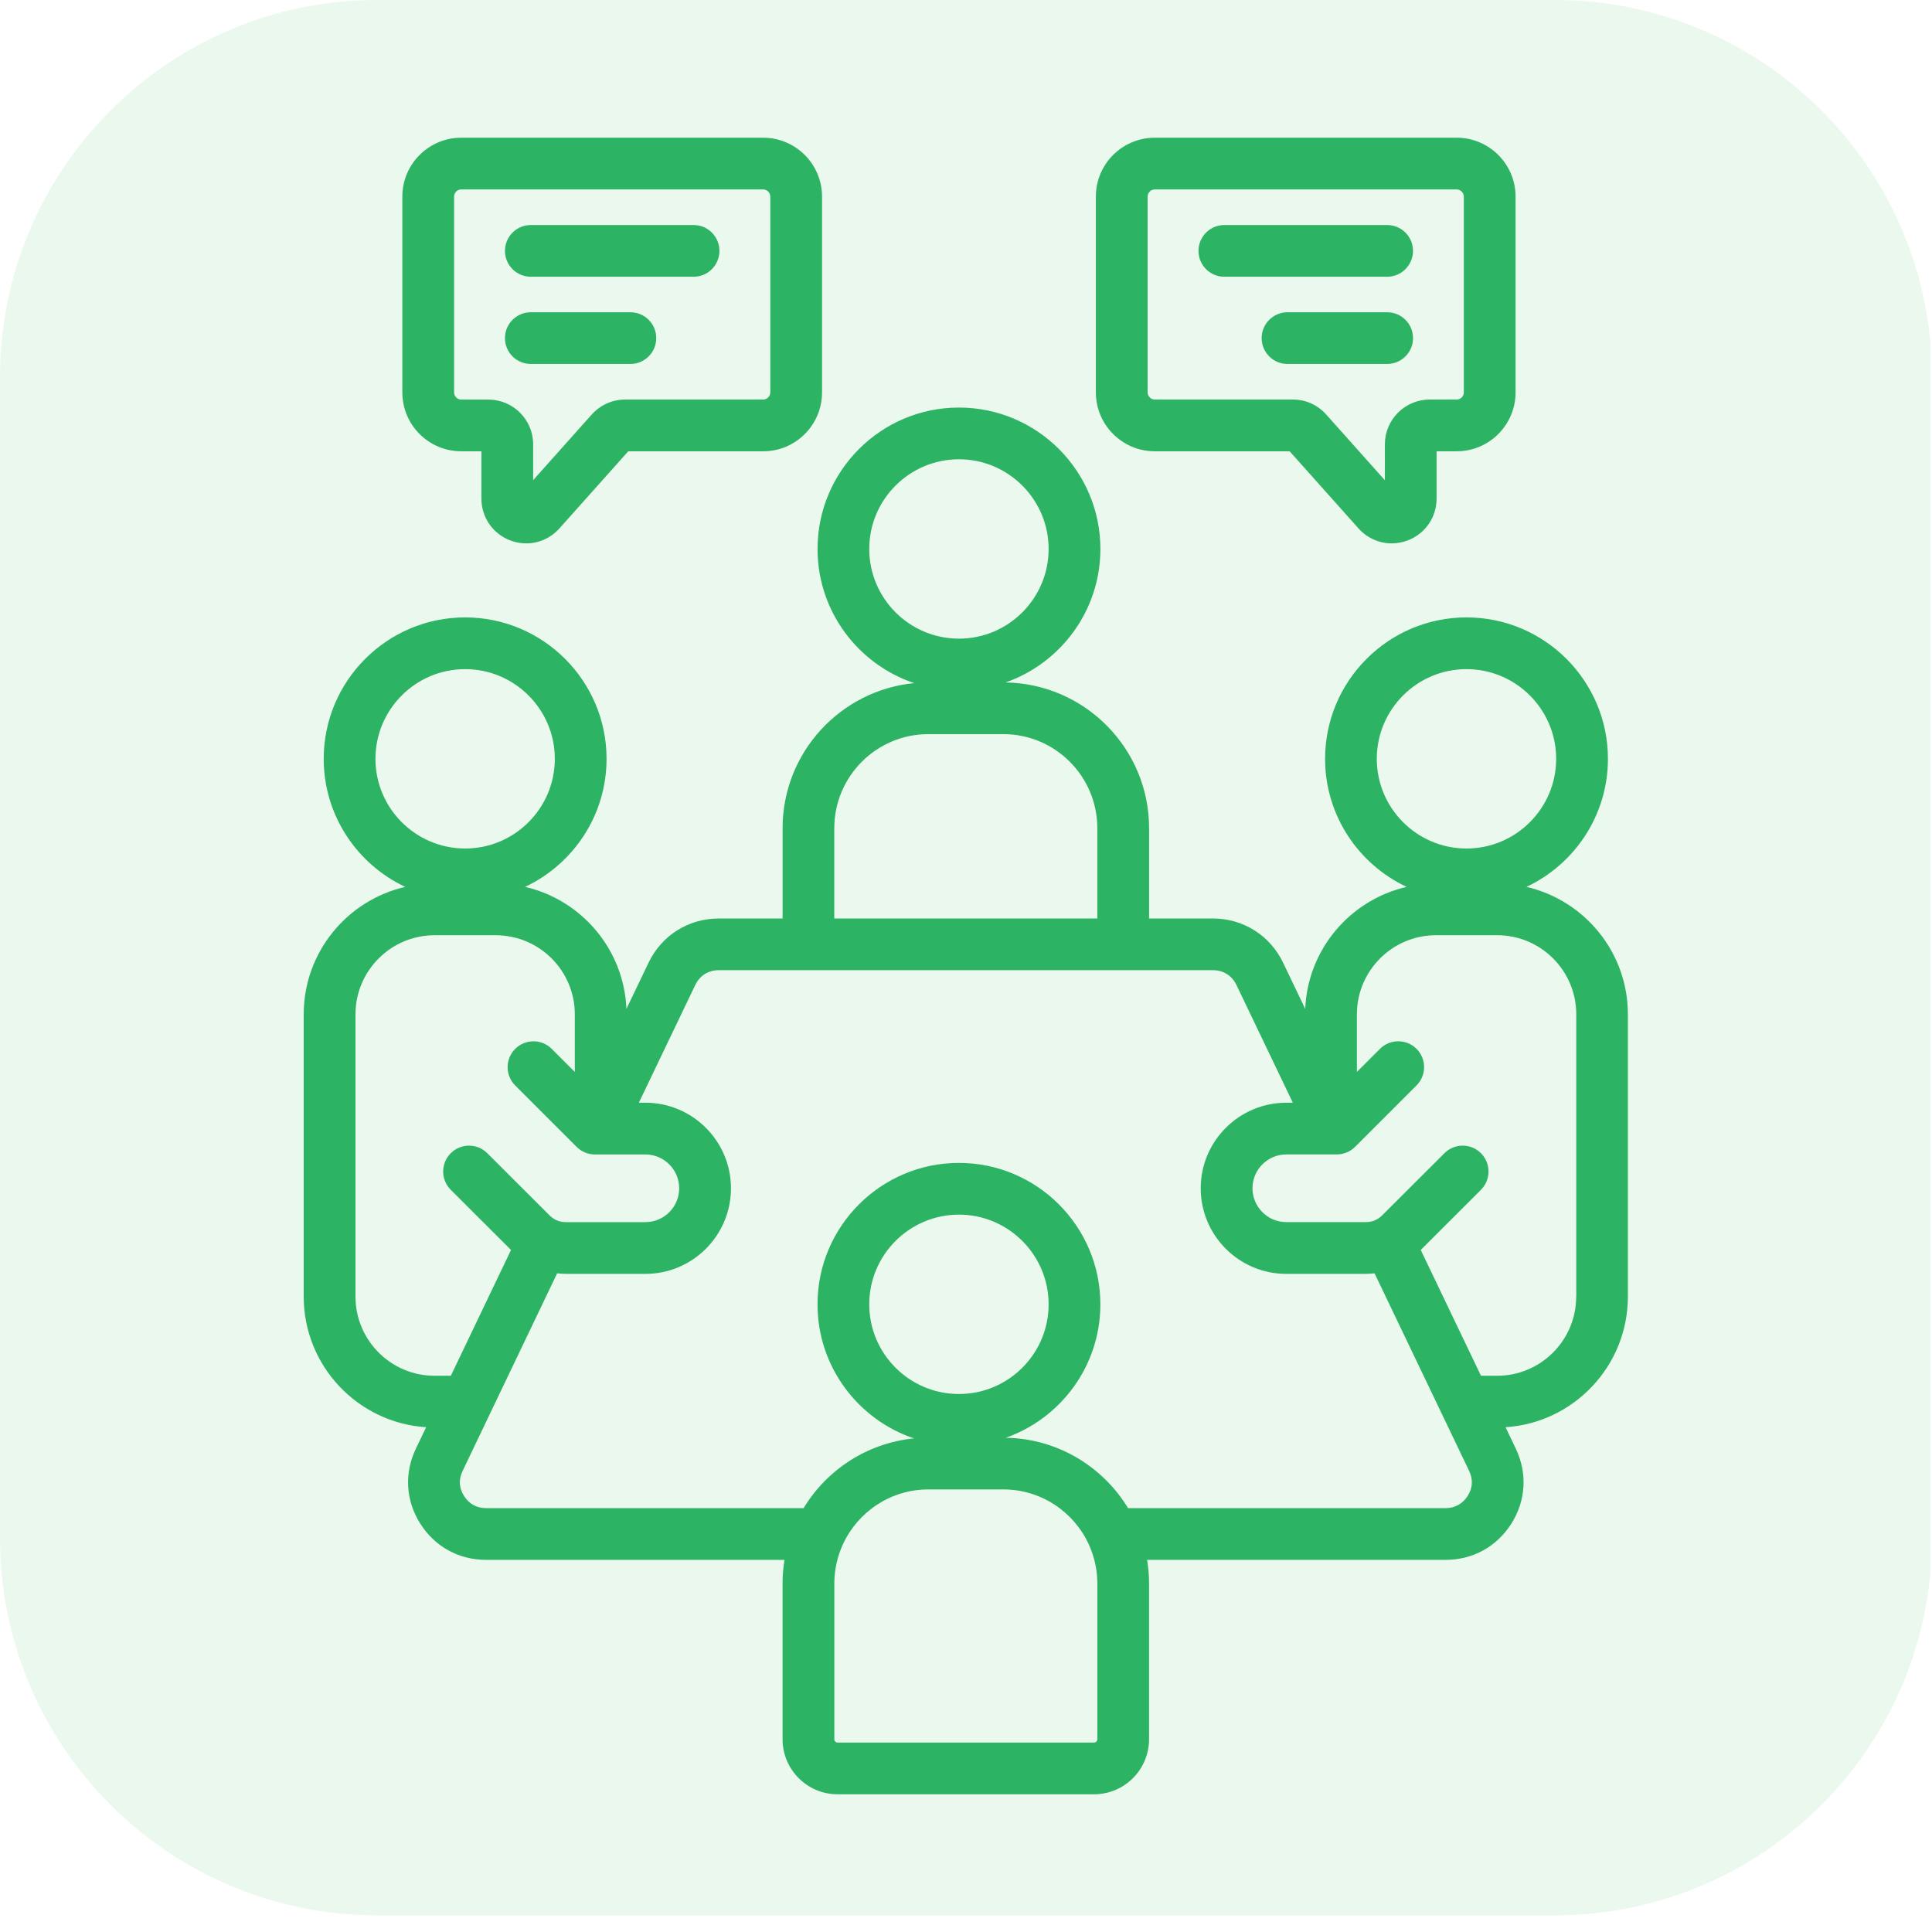 <svg xmlns="http://www.w3.org/2000/svg" xmlns:xlink="http://www.w3.org/1999/xlink" width="1024" viewBox="0 0 768 768" height="1024" preserveAspectRatio="xMidYMid meet"><defs><clipPath id="e37d23dc30"><path d="M 0 0 L 768 0 L 768 761.383 L 0 761.383 Z M 0 0 " clip-rule="nonzero"></path></clipPath><clipPath id="d80b013ef9"><path d="M 150 0 L 618 0 C 700.844 0 768 67.156 768 150 L 768 611.383 C 768 694.227 700.844 761.383 618 761.383 L 150 761.383 C 67.156 761.383 0 694.227 0 611.383 L 0 150 C 0 67.156 67.156 0 150 0 Z M 150 0 " clip-rule="nonzero"></path></clipPath><clipPath id="350a9bd094"><path d="M 120.594 54.742 L 647.094 54.742 L 647.094 713.242 L 120.594 713.242 Z M 120.594 54.742 " clip-rule="nonzero"></path></clipPath></defs><rect x="-76.8" width="921.6" fill="#ffffff" y="-76.8" height="921.6" fill-opacity="1"></rect><rect x="-76.8" width="921.6" fill="#ffffff" y="-76.8" height="921.6" fill-opacity="1"></rect><g clip-path="url(#e37d23dc30)"><g clip-path="url(#d80b013ef9)"><path fill="#ebf8ed" d="M 0 0 L 767.332 0 L 767.332 761.383 L 0 761.383 Z M 0 0 " fill-opacity="1" fill-rule="nonzero"></path></g></g><g clip-path="url(#350a9bd094)"><path fill="#2db364" d="M 606.77 352.551 C 625.895 343.574 639.18 324.125 639.18 301.645 C 639.18 270.648 613.961 245.426 582.965 245.426 C 551.965 245.426 526.746 270.648 526.746 301.645 C 526.746 324.141 540.031 343.574 559.156 352.551 C 536.75 357.695 519.824 377.348 518.848 401.051 L 510.062 382.711 C 504.879 371.855 494.207 365.117 482.191 365.117 L 456.777 365.117 L 456.777 329.207 C 456.777 297.555 431.262 271.766 399.723 271.289 C 421.652 263.613 437.422 242.738 437.422 218.223 C 437.422 187.227 412.199 162.008 381.203 162.008 C 350.207 162.008 324.984 187.227 324.984 218.223 C 324.984 243.008 341.113 264.09 363.43 271.547 C 334.105 274.379 311.094 299.148 311.094 329.207 L 311.094 365.117 L 285.68 365.117 C 273.668 365.117 262.992 371.855 257.809 382.699 L 249.012 401.051 C 248.035 377.348 231.109 357.695 208.703 352.551 C 227.828 343.574 241.117 324.125 241.117 301.645 C 241.117 270.648 215.895 245.426 184.898 245.426 C 153.902 245.426 128.68 270.648 128.68 301.645 C 128.68 324.141 141.965 343.574 161.09 352.551 C 138.004 357.848 120.73 378.543 120.73 403.211 L 120.73 515.43 C 120.73 543.004 142.273 565.613 169.398 567.34 L 165.348 575.801 C 160.629 585.613 161.258 596.496 167.059 605.664 C 172.859 614.824 182.391 620.07 193.207 620.07 L 311.855 620.07 C 311.352 623.133 311.082 626.27 311.082 629.473 L 311.082 691.375 C 311.082 703.438 320.883 713.254 332.922 713.254 L 434.926 713.254 C 446.965 713.254 456.766 703.438 456.766 691.375 L 456.766 629.473 C 456.766 626.27 456.496 623.133 455.992 620.07 L 574.641 620.07 C 585.457 620.07 595 614.824 600.789 605.664 C 606.578 596.52 607.219 585.652 602.539 575.812 L 598.473 567.34 C 625.586 565.602 647.105 542.992 647.105 515.43 L 647.105 403.211 C 647.117 378.543 629.844 357.848 606.77 352.551 Z M 547.297 301.645 C 547.297 281.98 563.297 265.992 582.949 265.992 C 602.602 265.992 618.602 281.992 618.602 301.645 C 618.602 321.309 602.602 337.297 582.949 337.297 C 563.297 337.297 547.297 321.297 547.297 301.645 Z M 345.539 218.223 C 345.539 198.559 361.539 182.57 381.191 182.57 C 400.844 182.57 416.844 198.57 416.844 218.223 C 416.844 237.891 400.844 253.875 381.191 253.875 C 361.539 253.875 345.539 237.875 345.539 218.223 Z M 331.648 329.207 C 331.648 308.602 348.406 291.832 369.012 291.832 L 398.836 291.832 C 419.441 291.832 436.199 308.59 436.199 329.207 L 436.199 365.117 L 331.637 365.117 L 331.637 329.207 Z M 149.246 301.645 C 149.246 281.98 165.246 265.992 184.898 265.992 C 204.551 265.992 220.551 281.992 220.551 301.645 C 220.551 321.309 204.551 337.297 184.898 337.297 C 165.246 337.297 149.246 321.297 149.246 301.645 Z M 172.73 546.887 C 155.406 546.887 141.309 532.777 141.309 515.43 L 141.309 403.211 C 141.309 385.887 155.406 371.777 172.73 371.777 L 197.078 371.777 C 214.402 371.777 228.5 385.875 228.5 403.211 L 228.5 426.117 L 219.328 416.949 C 215.316 412.934 208.809 412.934 204.793 416.949 C 200.781 420.961 200.781 427.469 204.793 431.48 L 229.219 455.906 C 231.148 457.836 233.758 458.914 236.484 458.914 L 256.535 458.914 C 263.957 458.914 269.988 464.945 269.988 472.367 C 269.988 479.789 263.957 485.82 256.535 485.82 L 225.078 485.82 C 222.352 485.82 220.266 484.945 218.312 482.992 L 193.707 458.414 C 189.695 454.402 183.176 454.414 179.176 458.426 C 175.16 462.438 175.16 468.961 179.188 472.973 L 203.137 496.883 L 179.215 546.887 Z M 436.211 691.375 C 436.211 692.082 435.633 692.688 434.938 692.688 L 332.934 692.688 C 332.238 692.688 331.66 692.082 331.66 691.375 L 331.66 629.473 C 331.66 623.891 332.895 618.578 335.109 613.82 C 335.109 613.809 335.121 613.793 335.121 613.781 C 341.062 600.973 354.027 592.07 369.023 592.07 L 398.852 592.07 C 413.848 592.07 426.812 600.973 432.754 613.77 C 432.766 613.809 432.777 613.832 432.793 613.871 C 434.977 618.629 436.211 623.914 436.211 629.484 Z M 381.191 554.141 C 361.527 554.141 345.539 538.141 345.539 518.488 C 345.539 498.824 361.539 482.836 381.191 482.836 C 400.844 482.836 416.844 498.836 416.844 518.488 C 416.855 538.156 400.855 554.141 381.191 554.141 Z M 583.414 594.656 C 581.406 597.82 578.371 599.504 574.641 599.504 L 448.418 599.504 C 438.41 582.992 420.406 571.879 399.816 571.531 C 421.691 563.828 437.41 542.965 437.41 518.488 C 437.41 487.492 412.188 462.273 381.191 462.273 C 350.195 462.273 324.973 487.492 324.973 518.488 C 324.973 543.25 341.062 564.301 363.328 571.789 C 344.727 573.613 328.676 584.266 319.441 599.504 L 193.219 599.504 C 189.488 599.504 186.453 597.832 184.449 594.656 C 182.441 591.48 182.25 588.137 183.906 584.688 L 221.477 506.156 C 222.66 506.297 223.855 506.387 225.09 506.387 L 256.551 506.387 C 275.301 506.387 290.57 491.133 290.57 472.367 C 290.57 453.602 275.301 438.348 256.551 438.348 L 253.953 438.348 L 276.371 391.559 C 278.156 387.816 281.551 385.668 285.68 385.668 L 482.191 385.668 C 486.32 385.668 489.719 387.816 491.516 391.57 L 513.922 438.348 L 511.324 438.348 C 492.57 438.348 477.305 453.602 477.305 472.367 C 477.305 491.133 492.559 506.387 511.324 506.387 L 542.785 506.387 C 544.004 506.387 545.215 506.297 546.398 506.156 L 572.648 560.973 C 572.816 561.41 573.02 561.82 573.238 562.219 L 583.98 584.664 C 585.625 588.109 585.434 591.48 583.414 594.656 Z M 626.562 515.43 C 626.562 532.777 612.469 546.887 595.145 546.887 L 588.711 546.887 L 564.766 496.883 L 588.699 472.973 C 592.711 468.961 592.727 462.453 588.711 458.426 C 584.699 454.414 578.191 454.402 574.18 458.414 L 549.562 482.992 C 547.605 484.945 545.523 485.809 542.797 485.809 L 511.336 485.809 C 503.914 485.809 497.883 479.777 497.883 472.355 C 497.883 464.934 503.914 458.902 511.336 458.902 L 530.23 458.902 C 530.242 458.902 530.258 458.902 530.27 458.902 C 530.281 458.902 530.297 458.902 530.32 458.902 L 531.402 458.902 C 534.129 458.902 536.738 457.82 538.668 455.891 L 563.094 431.469 C 567.105 427.457 567.105 420.949 563.094 416.934 C 559.078 412.922 552.57 412.922 548.559 416.934 L 539.387 426.105 L 539.387 403.199 C 539.387 385.875 553.484 371.766 570.809 371.766 L 595.168 371.766 C 612.492 371.766 626.59 385.863 626.59 403.199 L 626.59 515.43 Z M 183.34 179.395 L 191.367 179.395 L 191.367 198.172 C 191.367 205.621 195.855 212.152 202.828 214.828 C 204.91 215.613 207.047 216 209.168 216 C 214.133 216 218.941 213.902 222.402 210.02 L 249.734 179.406 L 303.367 179.406 C 316.277 179.406 326.773 168.914 326.773 156 L 326.773 78.148 C 326.773 65.25 316.277 54.742 303.367 54.742 L 183.34 54.742 C 170.43 54.742 159.934 65.25 159.934 78.148 L 159.934 155.988 C 159.934 168.898 170.43 179.395 183.34 179.395 Z M 180.5 78.148 C 180.5 76.605 181.797 75.305 183.34 75.305 L 303.367 75.305 C 304.91 75.305 306.207 76.605 306.207 78.148 L 306.207 155.988 C 306.207 157.531 304.91 158.828 303.367 158.828 L 248.5 158.828 C 243.43 158.828 238.738 160.914 235.211 164.785 L 211.934 190.867 L 211.934 176.629 C 211.934 166.816 203.945 158.844 194.145 158.844 L 183.355 158.844 C 181.812 158.844 180.512 157.543 180.512 156 L 180.512 78.148 Z M 459.027 179.395 L 512.66 179.395 L 539.98 210.004 C 543.453 213.902 548.262 216 553.215 216 C 555.348 216 557.512 215.613 559.605 214.816 C 566.566 212.152 571.066 205.621 571.066 198.172 L 571.066 179.395 L 579.055 179.395 C 591.965 179.395 602.461 168.898 602.461 155.988 L 602.461 78.148 C 602.461 65.25 591.965 54.742 579.055 54.742 L 459.027 54.742 C 446.117 54.742 435.621 65.234 435.621 78.148 L 435.621 155.988 C 435.621 168.898 446.129 179.395 459.027 179.395 Z M 456.188 78.148 C 456.188 76.605 457.484 75.305 459.027 75.305 L 579.055 75.305 C 580.598 75.305 581.895 76.605 581.895 78.148 L 581.895 155.988 C 581.895 157.531 580.598 158.828 579.055 158.828 L 568.301 158.828 C 558.488 158.828 550.512 166.816 550.512 176.617 L 550.512 190.906 L 527.207 164.797 C 523.785 160.953 519.078 158.828 513.949 158.828 L 459.043 158.828 C 457.5 158.828 456.199 157.531 456.199 155.988 L 456.199 78.148 Z M 200.73 99.73 C 200.73 94.059 205.336 89.453 211.008 89.453 L 275.715 89.453 C 281.398 89.453 285.988 94.059 285.988 99.73 C 285.988 105.402 281.387 110.008 275.715 110.008 L 211.008 110.008 C 205.336 110.02 200.73 105.414 200.73 99.73 Z M 200.73 134.406 C 200.73 128.719 205.336 124.129 211.008 124.129 L 250.594 124.129 C 256.281 124.129 260.871 128.734 260.871 134.406 C 260.871 140.078 256.266 144.68 250.594 144.68 L 211.008 144.68 C 205.336 144.68 200.73 140.09 200.73 134.406 Z M 476.418 99.73 C 476.418 94.059 481.023 89.453 486.695 89.453 L 551.414 89.453 C 557.098 89.453 561.691 94.059 561.691 99.73 C 561.691 105.402 557.086 110.008 551.414 110.008 L 486.695 110.008 C 481.023 110.02 476.418 105.414 476.418 99.73 Z M 561.703 134.406 C 561.703 140.09 557.098 144.68 551.426 144.68 L 511.801 144.68 C 506.117 144.68 501.523 140.078 501.523 134.406 C 501.523 128.734 506.129 124.129 511.801 124.129 L 551.426 124.129 C 557.098 124.129 561.703 128.734 561.703 134.406 Z M 561.703 134.406 " fill-opacity="1" fill-rule="nonzero"></path></g></svg>
